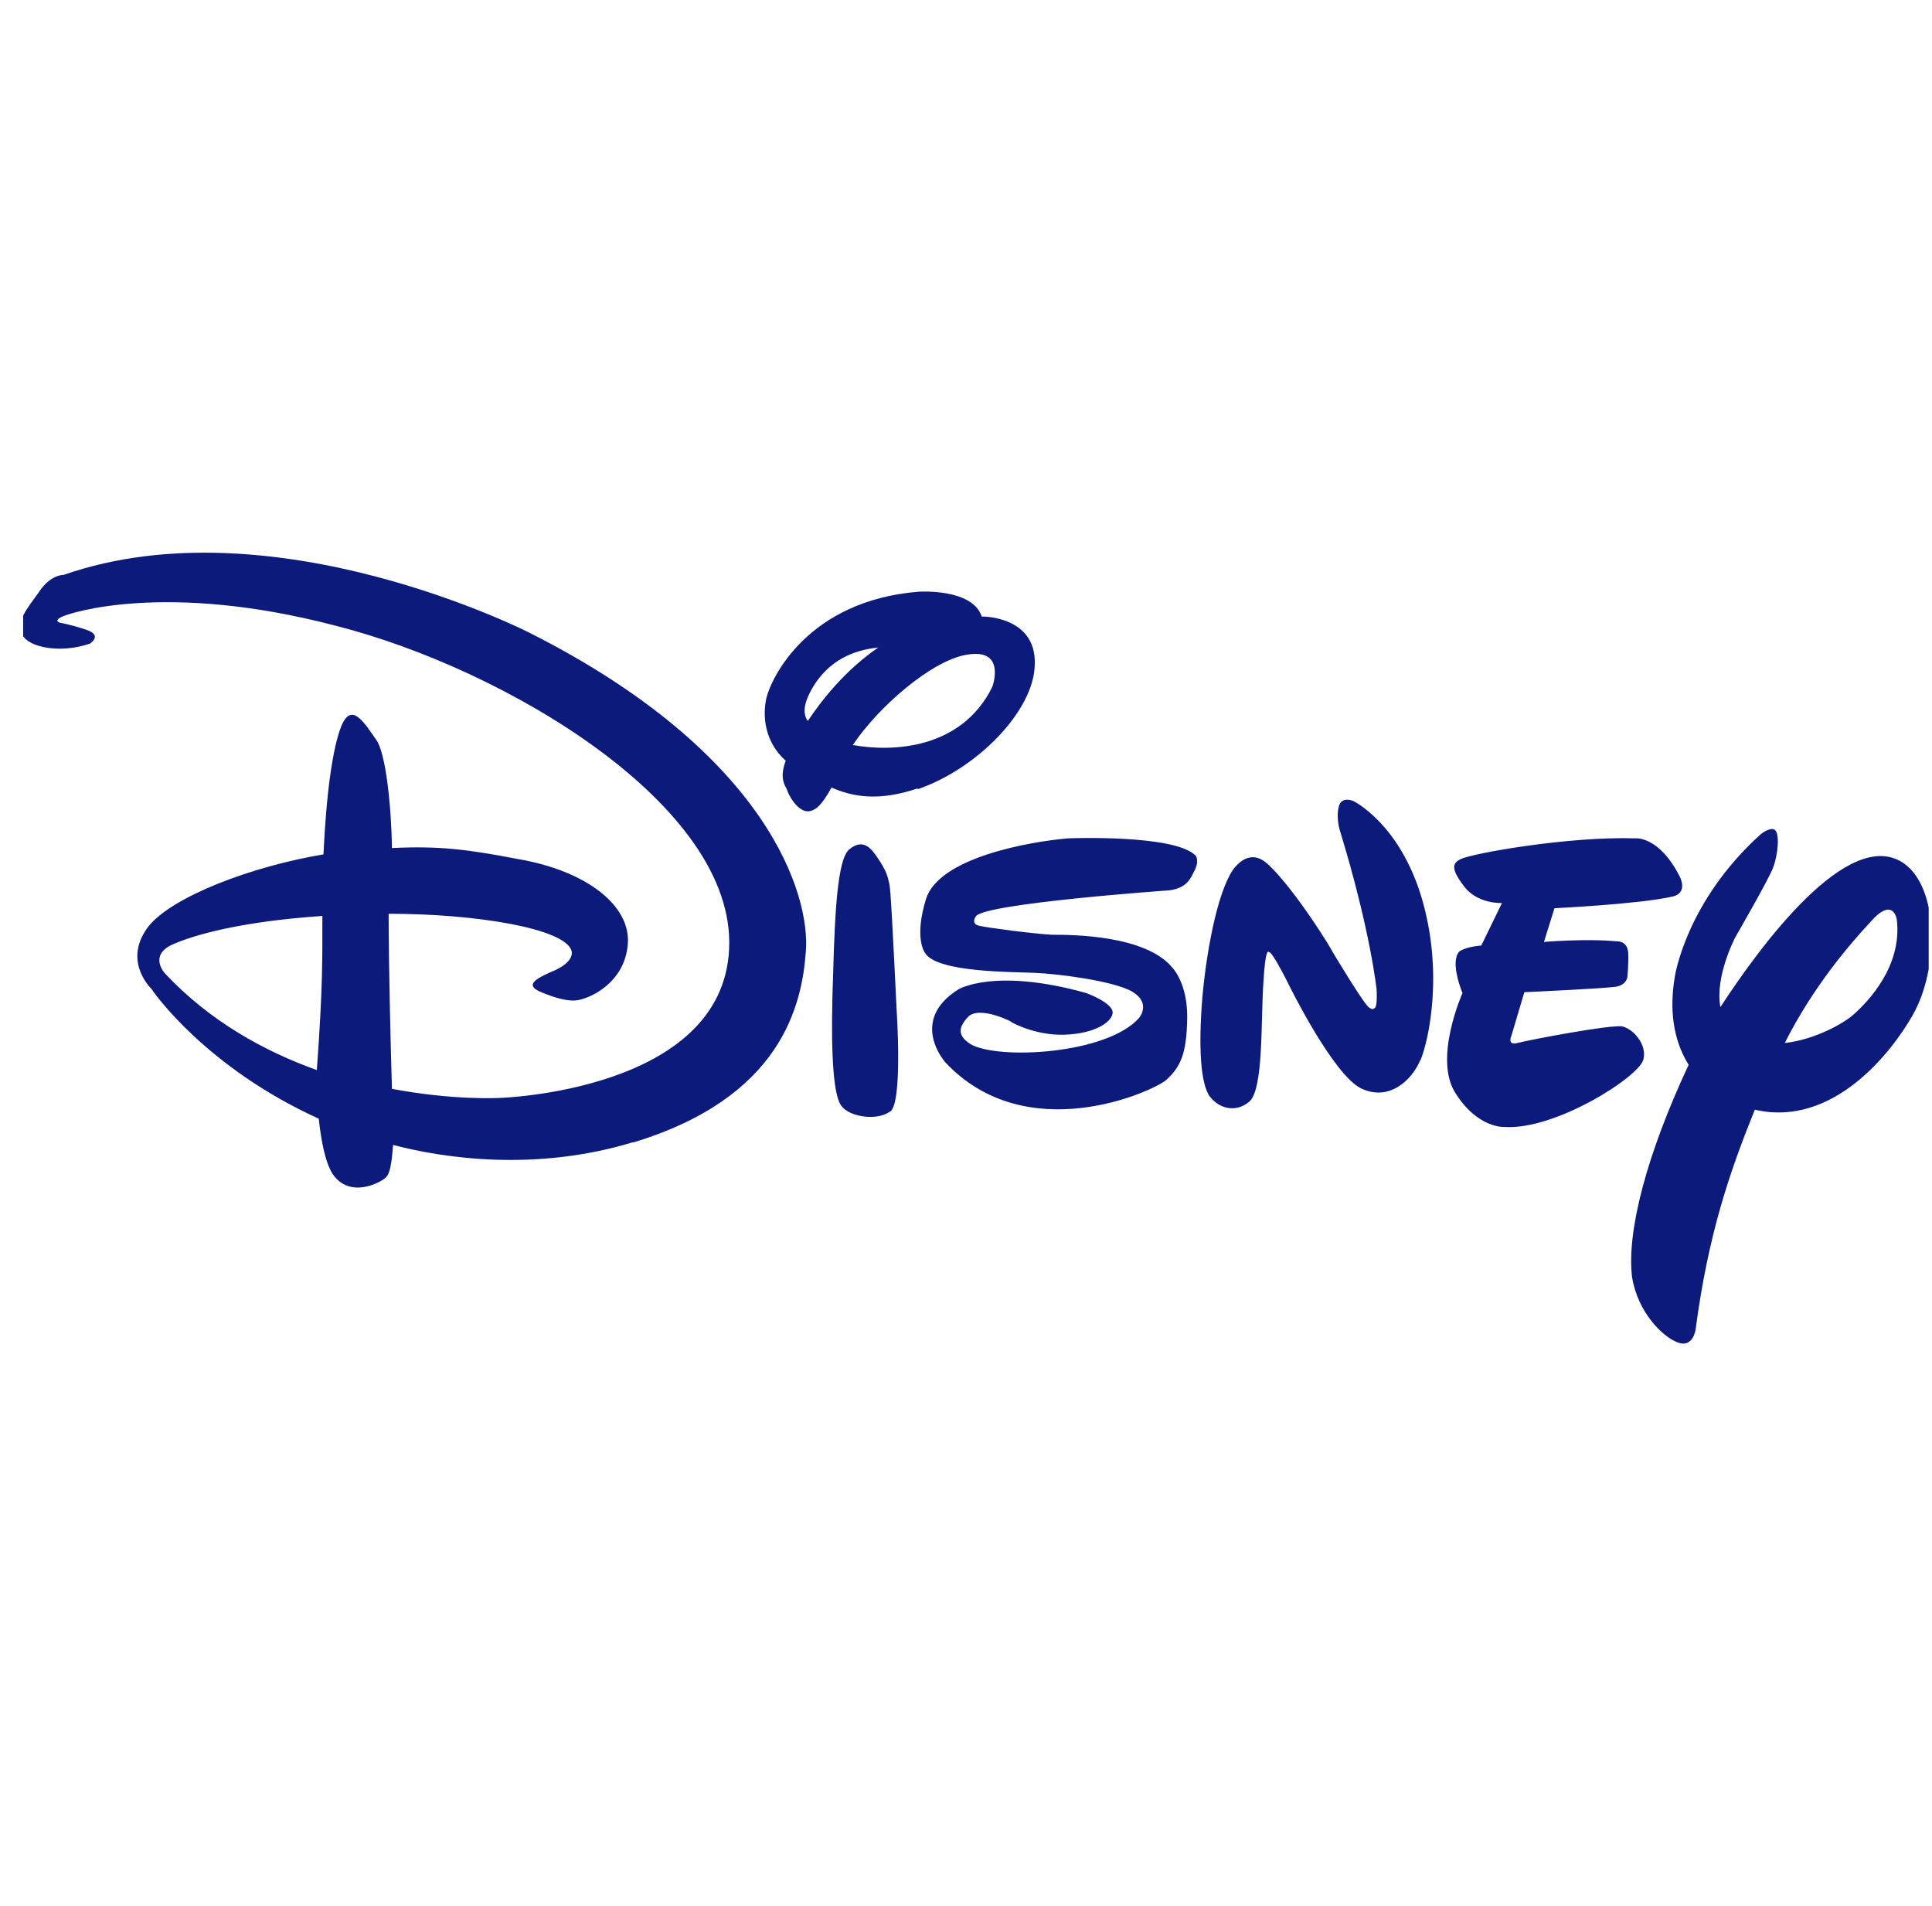 <svg xmlns="http://www.w3.org/2000/svg" fill="none" viewBox="0 0 73 72" height="72" width="73">
<g clip-path="url(#clip0_3_358)">
<path fill="#0C1B7B" d="M63.179 33.874C61.959 34.156 58.735 34.312 58.735 34.312L58.338 35.585C58.338 35.585 59.934 35.449 61.103 35.564C61.103 35.564 61.479 35.533 61.52 35.981C61.541 36.441 61.489 36.92 61.489 36.92C61.489 36.92 61.458 37.202 61.072 37.275C60.623 37.348 57.597 37.484 57.597 37.484L57.107 39.133C57.107 39.133 56.93 39.508 57.337 39.404C57.712 39.299 60.884 38.694 61.301 38.778C61.739 38.882 62.24 39.487 62.094 40.03C61.927 40.687 58.755 42.711 56.836 42.575C56.836 42.575 55.824 42.638 54.978 41.271C54.165 39.967 55.26 37.515 55.26 37.515C55.26 37.515 54.77 36.368 55.135 35.95C55.135 35.95 55.344 35.773 55.97 35.721L56.752 34.114C56.752 34.114 55.865 34.166 55.344 33.519C54.864 32.893 54.822 32.622 55.198 32.455C55.594 32.246 59.267 31.589 61.792 31.672C61.792 31.672 62.678 31.568 63.461 33.102C63.461 33.102 63.816 33.728 63.19 33.874M53.664 40.051C53.351 40.812 52.485 41.616 51.441 41.125C50.377 40.624 48.697 37.202 48.697 37.202C48.697 37.202 48.072 35.929 47.946 35.971C47.946 35.971 47.811 35.721 47.738 37.119C47.633 38.506 47.758 41.209 47.185 41.636C46.663 42.054 46.037 41.877 45.682 41.386C45.39 40.896 45.265 39.717 45.432 37.661C45.62 35.606 46.089 33.415 46.684 32.737C47.31 32.048 47.811 32.549 47.998 32.737C47.998 32.737 48.802 33.467 50.158 35.627L50.388 36.023C50.388 36.023 51.619 38.079 51.744 38.068C51.744 38.068 51.848 38.173 51.932 38.089C52.057 38.058 52.015 37.39 52.015 37.39C52.015 37.39 51.786 35.168 50.638 31.412C50.638 31.412 50.471 30.932 50.586 30.473C50.69 30.055 51.139 30.264 51.139 30.264C51.139 30.264 52.871 31.099 53.716 33.916C54.551 36.733 53.987 39.289 53.674 40.051M45.171 32.82C45.004 33.112 44.931 33.519 44.211 33.634C44.211 33.634 37.221 34.124 36.876 34.615C36.876 34.615 36.647 34.907 37.022 34.98C37.419 35.063 39.005 35.272 39.756 35.314C40.57 35.314 43.303 35.335 44.305 36.566C44.305 36.566 44.879 37.15 44.858 38.475C44.837 39.831 44.597 40.311 44.065 40.802C43.512 41.261 38.775 43.389 35.718 40.134C35.718 40.134 34.32 38.569 36.209 37.38C36.209 37.38 37.565 36.545 41.039 37.515C41.039 37.515 42.083 37.891 42.041 38.277C41.978 38.694 41.175 39.112 40.006 39.091C38.88 39.059 38.045 38.517 38.212 38.611C38.368 38.663 36.991 37.943 36.563 38.433C36.146 38.892 36.25 39.164 36.668 39.446C37.711 40.051 41.811 39.831 43.032 38.465C43.032 38.465 43.522 37.912 42.782 37.463C42.051 37.046 39.923 36.785 39.099 36.754C38.316 36.712 35.384 36.754 34.946 35.992C34.946 35.992 34.529 35.449 34.988 33.968C35.468 32.403 38.88 31.798 40.361 31.672C40.361 31.672 44.43 31.506 45.192 32.34C45.192 32.34 45.296 32.528 45.171 32.81M33.631 41.991C33.141 42.356 32.098 42.2 31.795 41.783C31.503 41.417 31.399 39.978 31.451 37.714C31.524 35.397 31.555 32.559 32.077 32.1C32.599 31.652 32.911 32.048 33.12 32.351C33.329 32.664 33.6 33.008 33.642 33.728C33.704 34.458 33.882 38.214 33.882 38.214C33.882 38.214 34.111 41.636 33.642 41.991M34.675 29.784C33.235 30.274 32.254 30.118 31.419 29.753C31.054 30.41 30.835 30.608 30.564 30.65C30.147 30.692 29.781 30.024 29.729 29.815C29.646 29.659 29.448 29.377 29.688 28.741C28.874 28.01 28.811 27.029 28.957 26.372C29.145 25.6 30.522 22.7 34.696 22.355C34.696 22.355 36.741 22.209 37.095 23.294H37.158C37.158 23.294 39.14 23.294 39.099 25.068C39.099 26.842 36.907 29.054 34.675 29.815M36.532 24.734C35.217 24.943 33.193 26.696 32.223 28.146C33.715 28.417 36.323 28.313 37.492 25.955C37.492 25.955 38.045 24.473 36.532 24.734ZM30.762 25.882C30.345 26.56 30.324 26.967 30.522 27.238C31.013 26.508 31.879 25.36 33.183 24.463C32.181 24.567 31.336 24.985 30.762 25.882ZM66.309 41.918C65.35 44.276 64.536 46.666 64.066 50.244C64.066 50.244 63.962 50.943 63.388 50.714C62.814 50.505 61.875 49.566 61.666 48.241C61.458 46.509 62.23 43.588 63.805 40.228C63.346 39.498 63.023 38.413 63.284 36.889C63.284 36.889 63.701 34.072 66.518 31.526C66.518 31.526 66.852 31.245 67.04 31.339C67.269 31.443 67.175 32.34 66.988 32.799C66.821 33.237 65.569 35.408 65.569 35.408C65.569 35.408 64.786 36.889 65.005 38.047C66.487 35.773 69.857 31.161 71.944 32.622C73.269 33.561 73.269 36.587 72.277 38.34C71.495 39.727 69.283 42.596 66.33 41.929M70.671 34.834C69.898 35.669 68.521 37.254 67.436 39.404C68.584 39.279 69.7 38.642 70.045 38.319C70.598 37.828 71.871 36.503 71.672 34.75C71.672 34.75 71.547 33.832 70.671 34.834ZM23.928 43.149C20.235 44.276 16.75 43.755 14.851 43.254C14.799 44.026 14.715 44.349 14.59 44.474C14.444 44.641 13.234 45.33 12.566 44.349C12.274 43.88 12.128 43.035 12.044 42.263C7.767 40.322 5.784 37.463 5.722 37.359C5.617 37.254 4.647 36.242 5.617 34.99C6.525 33.864 9.53 32.726 12.222 32.278C12.326 29.982 12.576 28.209 12.9 27.426C13.286 26.487 13.776 27.322 14.214 27.948C14.569 28.417 14.788 30.431 14.809 32.038C16.562 31.954 17.626 32.079 19.577 32.455C22.144 32.893 23.855 34.208 23.72 35.689C23.594 37.15 22.259 37.755 21.737 37.797C21.215 37.839 20.381 37.453 20.381 37.453C19.797 37.181 20.329 36.931 21.007 36.639C21.758 36.274 21.591 35.908 21.591 35.908C21.32 35.074 17.991 34.521 14.684 34.521C14.684 36.347 14.757 39.372 14.809 41.136C17.125 41.574 18.857 41.48 18.857 41.48C18.857 41.48 27.309 41.24 27.549 35.846C27.809 30.441 19.097 25.266 12.681 23.639C6.275 21.959 2.644 23.148 2.331 23.305C1.986 23.472 2.299 23.534 2.299 23.534C2.299 23.534 2.644 23.586 3.27 23.795C3.896 24.004 3.395 24.317 3.395 24.317C2.299 24.692 1.079 24.473 0.839 23.973C0.599 23.482 0.995 23.033 1.465 22.376C1.903 21.698 2.404 21.719 2.404 21.719C10.333 18.954 20.016 23.91 20.016 23.91C29.072 28.48 30.616 33.853 30.449 35.94C30.303 37.995 29.51 41.47 23.928 43.16M6.504 35.689C5.607 36.107 6.233 36.775 6.233 36.775C7.923 38.58 9.989 39.717 11.971 40.426C12.201 37.296 12.18 36.18 12.18 34.604C9.112 34.813 7.339 35.314 6.504 35.689Z"></path>
</g>
<defs>
<clipPath id="clip0_3_358">
<rect transform="translate(0.875)" fill="white" height="72" width="72"></rect>
</clipPath>
</defs>
</svg>
